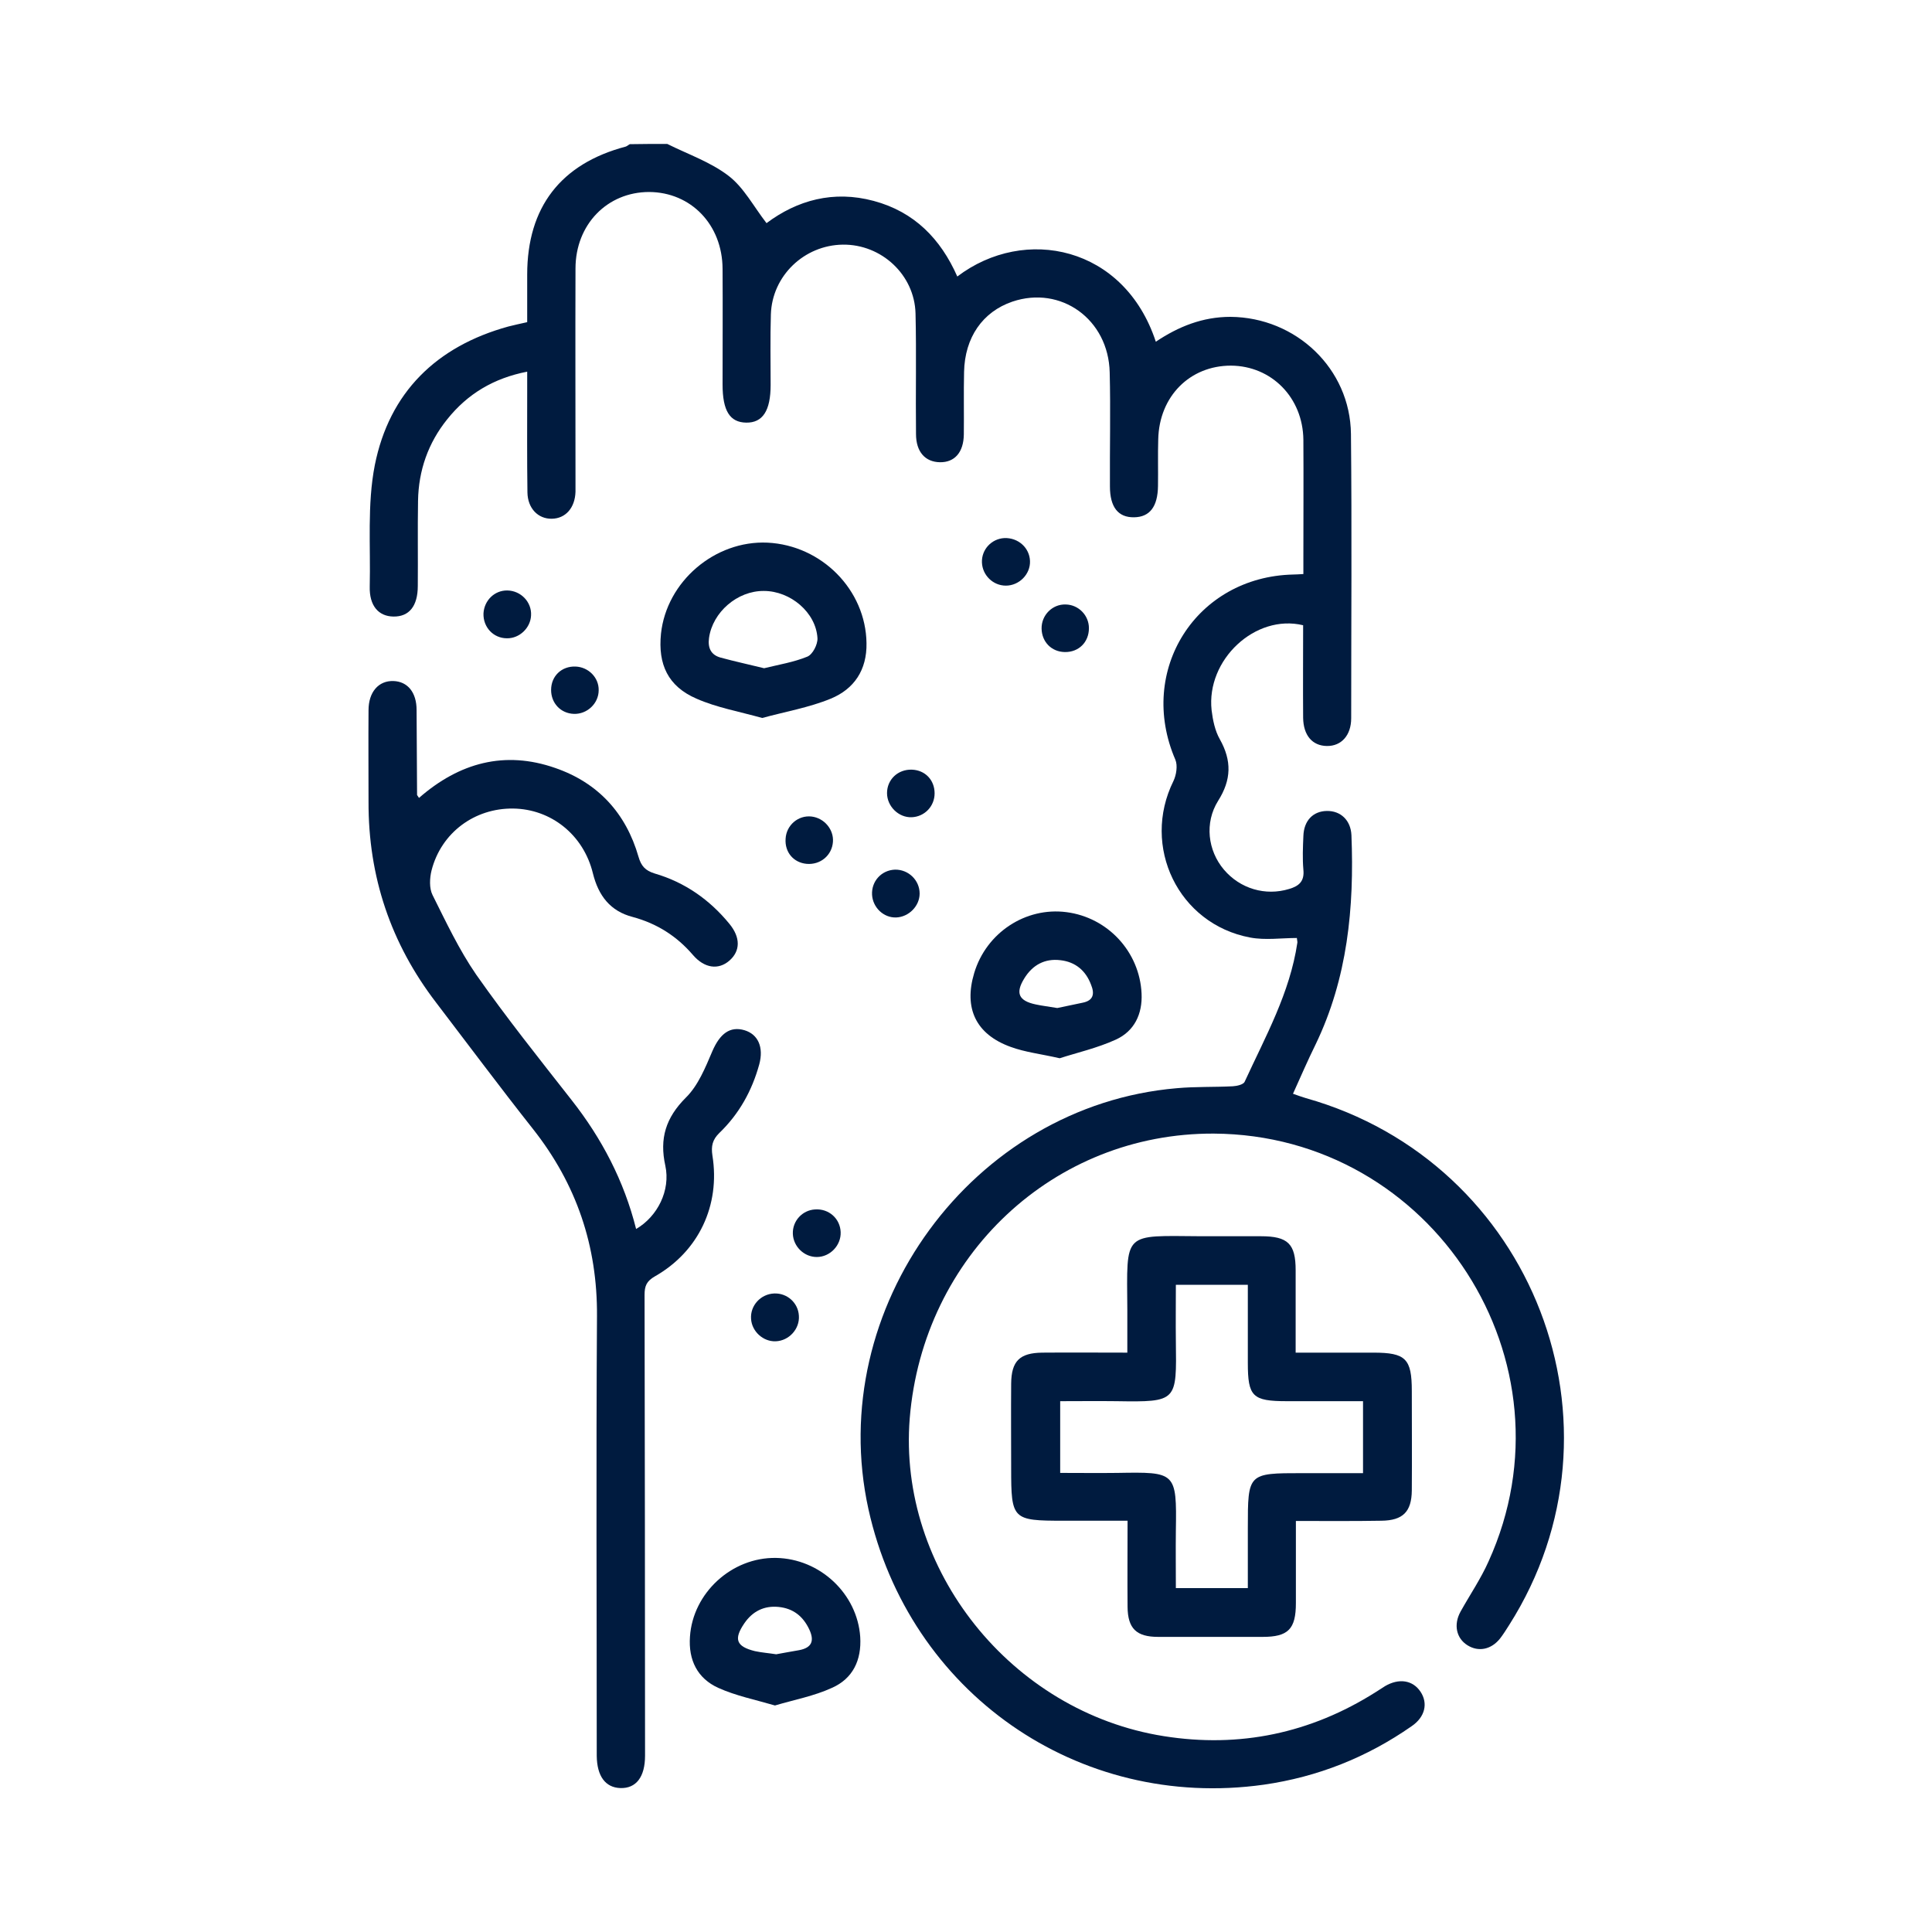 <svg xmlns="http://www.w3.org/2000/svg" xmlns:xlink="http://www.w3.org/1999/xlink" id="Layer_1" x="0px" y="0px" viewBox="0 0 80 80" style="enable-background:new 0 0 80 80;" xml:space="preserve"><style type="text/css">	.st0{fill:#001B3F;}</style><g>	<path class="st0" d="M27.63,5.96c0.86,0.43,1.8,0.75,2.55,1.33c0.62,0.48,1.02,1.25,1.56,1.95c1.27-0.95,2.77-1.37,4.44-0.92  c1.68,0.45,2.77,1.57,3.46,3.13c2.79-2.12,6.92-1.26,8.22,2.7c0.94-0.63,1.94-1.03,3.09-1.03c2.71,0.02,4.96,2.14,4.99,4.85  c0.04,3.92,0.01,7.84,0.01,11.77c0,0.71-0.41,1.16-1.01,1.15c-0.6-0.01-0.97-0.44-0.98-1.17c-0.01-1.28,0-2.56,0-3.83  c-1.98-0.48-4.02,1.43-3.79,3.52c0.05,0.41,0.14,0.85,0.34,1.2c0.5,0.89,0.48,1.68-0.07,2.55c-0.57,0.91-0.43,2.06,0.24,2.85  c0.67,0.79,1.72,1.1,2.7,0.8c0.41-0.12,0.64-0.32,0.59-0.8c-0.04-0.46-0.02-0.93,0-1.39c0.02-0.64,0.4-1.03,0.97-1.04  c0.57-0.01,0.99,0.38,1.02,1c0.12,3-0.16,5.93-1.49,8.68c-0.32,0.65-0.61,1.32-0.93,2.03c0.2,0.07,0.36,0.13,0.53,0.18  c9.43,2.65,13.65,13.59,8.42,21.82c-0.12,0.19-0.24,0.38-0.37,0.55c-0.37,0.47-0.9,0.57-1.35,0.29c-0.47-0.29-0.59-0.86-0.29-1.4  c0.39-0.7,0.84-1.36,1.16-2.08c3.74-8.25-2.32-17.66-11.38-17.71c-6.62-0.03-12.04,5.05-12.59,11.79  c-0.5,6.26,4.2,12.16,10.52,13.16c3.14,0.5,6.08-0.12,8.77-1.82c0.13-0.08,0.26-0.17,0.39-0.25c0.58-0.34,1.15-0.25,1.47,0.23  c0.32,0.48,0.19,1.05-0.37,1.43c-1.85,1.29-3.89,2.1-6.12,2.42c-7.69,1.08-14.69-3.82-16.37-11.41  c-1.83-8.32,4.31-16.71,12.77-17.43c0.77-0.07,1.55-0.04,2.32-0.08c0.17-0.01,0.44-0.07,0.49-0.19c0.86-1.87,1.87-3.67,2.18-5.75  c0.01-0.04-0.01-0.09-0.02-0.2c-0.64,0-1.31,0.1-1.94-0.02c-2.97-0.56-4.51-3.77-3.17-6.48c0.12-0.25,0.18-0.64,0.08-0.88  c-1.6-3.7,0.86-7.58,4.88-7.67c0.11,0,0.22-0.01,0.42-0.02c0-0.24,0-0.48,0-0.71c0-1.62,0.01-3.24,0-4.85  c-0.02-1.75-1.32-3.06-3-3.07c-1.7,0-2.97,1.27-3.01,3.05c-0.02,0.64,0,1.29-0.01,1.93c-0.01,0.86-0.34,1.29-0.99,1.3  c-0.66,0.01-1-0.42-1-1.28c-0.01-1.57,0.03-3.15-0.01-4.72c-0.05-2.2-2.02-3.61-4.03-2.93c-1.23,0.42-1.97,1.48-2,2.91  c-0.02,0.86,0,1.73-0.01,2.59c-0.01,0.74-0.38,1.16-0.99,1.15c-0.61-0.01-0.99-0.43-0.99-1.17c-0.02-1.66,0.02-3.32-0.02-4.99  c-0.04-1.6-1.41-2.87-3.01-2.85c-1.6,0.02-2.93,1.29-2.98,2.89c-0.03,0.97-0.01,1.95-0.01,2.92c0,1.07-0.33,1.57-1.01,1.56  c-0.68-0.01-0.98-0.49-0.98-1.58c0-1.6,0.01-3.19,0-4.79c-0.01-1.83-1.31-3.17-3.04-3.18c-1.73,0-3.05,1.34-3.05,3.17  c-0.01,2.9,0,5.81,0,8.71c0,0.18,0,0.35,0,0.53c-0.02,0.67-0.41,1.11-0.98,1.12c-0.57,0.01-1-0.43-1.01-1.09  c-0.02-1.4-0.01-2.79-0.01-4.19c0-0.24,0-0.48,0-0.81c-1.39,0.27-2.47,0.92-3.31,1.97c-0.79,0.98-1.19,2.12-1.21,3.38  c-0.02,1.17,0,2.35-0.01,3.52c0,0.84-0.36,1.28-1.01,1.27c-0.62-0.01-1-0.45-0.98-1.24c0.04-1.68-0.11-3.4,0.21-5.03  c0.6-3.01,2.55-4.92,5.53-5.74c0.23-0.06,0.47-0.11,0.78-0.18c0-0.65,0-1.31,0-1.97c0-2.79,1.39-4.59,4.08-5.3  c0.06-0.02,0.11-0.07,0.17-0.1C26.57,5.96,27.1,5.96,27.63,5.96z"></path>	<path class="st0" d="M17.35,33.04c1.67-1.46,3.55-1.97,5.64-1.24c1.77,0.61,2.93,1.87,3.45,3.68c0.11,0.38,0.28,0.57,0.67,0.69  c1.24,0.36,2.27,1.08,3.09,2.08c0.47,0.57,0.46,1.13,0,1.53c-0.45,0.39-1.03,0.32-1.51-0.24c-0.67-0.78-1.49-1.3-2.49-1.57  c-0.93-0.24-1.42-0.88-1.65-1.81c-0.39-1.6-1.74-2.66-3.3-2.68c-1.6-0.02-2.98,1-3.38,2.56c-0.08,0.32-0.1,0.74,0.04,1.02  c0.56,1.12,1.1,2.27,1.81,3.3c1.25,1.78,2.6,3.47,3.94,5.18c1.26,1.6,2.18,3.36,2.68,5.35c0.89-0.52,1.43-1.6,1.21-2.62  c-0.25-1.13,0.02-1.99,0.85-2.82c0.51-0.5,0.81-1.25,1.1-1.93c0.31-0.71,0.72-1.04,1.33-0.86c0.56,0.17,0.8,0.7,0.61,1.41  c-0.3,1.09-0.83,2.05-1.65,2.84c-0.29,0.28-0.35,0.55-0.29,0.94c0.33,2.06-0.57,3.97-2.38,5c-0.35,0.2-0.43,0.4-0.43,0.77  c0.01,6.36,0.02,12.72,0.02,19.08c0,0.88-0.37,1.36-1.02,1.34c-0.62-0.02-0.97-0.49-0.98-1.33c0-6.07-0.03-12.14,0.01-18.21  c0.02-2.91-0.85-5.47-2.65-7.75c-1.36-1.72-2.67-3.48-4-5.22c-1.89-2.46-2.82-5.23-2.81-8.33c0-1.26-0.01-2.53,0-3.79  c0-0.76,0.42-1.23,1.03-1.21c0.59,0.02,0.96,0.47,0.96,1.2c0.01,1.17,0.01,2.35,0.02,3.52C17.28,32.94,17.3,32.96,17.35,33.04z"></path>	<path class="st0" d="M53.66,62.98c0,1.2,0,2.3,0,3.4c0,1.08-0.32,1.4-1.38,1.4c-1.44,0-2.88,0-4.32,0c-0.9,0-1.26-0.34-1.27-1.24  c-0.01-1.15,0-2.3,0-3.57c-0.91,0-1.78,0-2.66,0c-2.11,0-2.16-0.05-2.16-2.16c0-1.17-0.01-2.35,0-3.52  c0.01-0.93,0.35-1.27,1.29-1.28c1.15-0.01,2.29,0,3.52,0c0-0.64,0-1.21,0-1.78c-0.02-3.27-0.21-3.06,3.07-3.04  c0.82,0,1.64,0,2.46,0c1.12,0,1.44,0.31,1.44,1.41c0,1.1,0,2.21,0,3.41c1.11,0,2.17,0,3.22,0c1.34,0,1.59,0.25,1.59,1.59  c0,1.37,0.01,2.75,0,4.12c-0.01,0.88-0.37,1.24-1.26,1.25C56.06,62.99,54.91,62.98,53.66,62.98z M43.9,60.99  c0.83,0,1.6,0.01,2.37,0c2.41-0.04,2.46-0.05,2.42,2.39c-0.01,0.79,0,1.58,0,2.38c1.03,0,1.97,0,2.98,0c0-0.85,0-1.67,0-2.48  c0-2.28,0-2.28,2.25-2.28c0.83,0,1.67,0,2.52,0c0-1.03,0-1.97,0-2.98c-1.07,0-2.11,0-3.15,0c-1.43,0-1.62-0.19-1.62-1.59  c0-1.05,0-2.11,0-3.23c-0.55,0-1.01,0-1.47,0c-0.48,0-0.96,0-1.51,0c0,0.84-0.01,1.58,0,2.33c0.03,2.5,0.07,2.53-2.46,2.49  c-0.77-0.01-1.54,0-2.33,0C43.9,59.03,43.9,59.95,43.9,60.99z"></path>	<path class="st0" d="M31.56,29.73c-0.96-0.27-1.88-0.43-2.72-0.8c-1.18-0.51-1.6-1.42-1.47-2.69c0.23-2.16,2.23-3.87,4.41-3.77  c2.25,0.11,4.07,1.96,4.1,4.16c0.02,1.11-0.51,1.9-1.48,2.3C33.5,29.3,32.51,29.47,31.56,29.73z M31.64,27.67  c0.61-0.15,1.23-0.25,1.79-0.48c0.22-0.09,0.43-0.5,0.42-0.76c-0.06-1.07-1.12-1.96-2.22-1.96c-1.1-0.01-2.12,0.88-2.27,1.94  c-0.06,0.42,0.08,0.71,0.48,0.82C30.43,27.39,31.03,27.52,31.64,27.67z"></path>	<path class="st0" d="M43.88,43.82c-0.79-0.18-1.43-0.25-2.03-0.47c-1.44-0.52-1.95-1.6-1.51-3.06c0.5-1.67,2.13-2.74,3.82-2.52  c1.71,0.22,3.03,1.64,3.11,3.37c0.04,0.85-0.3,1.56-1.07,1.91C45.43,43.4,44.59,43.59,43.88,43.82z M43.78,41.74  c0.32-0.07,0.68-0.14,1.05-0.22c0.45-0.09,0.5-0.37,0.35-0.74c-0.22-0.59-0.65-0.95-1.27-1.02c-0.65-0.08-1.16,0.2-1.5,0.76  c-0.37,0.6-0.23,0.92,0.47,1.07C43.15,41.65,43.44,41.68,43.78,41.74z"></path>	<path class="st0" d="M32.09,70.62c-0.82-0.24-1.62-0.4-2.35-0.73c-0.86-0.39-1.24-1.15-1.17-2.12c0.12-1.81,1.73-3.29,3.56-3.26  c1.83,0.03,3.37,1.49,3.49,3.27c0.06,0.97-0.31,1.73-1.17,2.11C33.71,70.23,32.9,70.38,32.09,70.62z M32.14,68.5  c0.3-0.06,0.63-0.11,0.95-0.17c0.53-0.1,0.64-0.39,0.42-0.86c-0.26-0.55-0.67-0.87-1.27-0.93c-0.6-0.06-1.08,0.18-1.42,0.68  c-0.45,0.66-0.33,0.96,0.44,1.15C31.54,68.43,31.82,68.45,32.14,68.5z"></path>	<path class="st0" d="M32.12,55.54c-0.52,0.02-0.99-0.41-1.02-0.93c-0.04-0.55,0.4-1.03,0.96-1.05c0.54-0.02,0.99,0.39,1.02,0.92  C33.12,55.03,32.67,55.52,32.12,55.54z"></path>	<path class="st0" d="M42.65,23.23c0.02,0.55-0.45,1.02-1,1.02c-0.53,0-0.97-0.43-0.99-0.96c-0.02-0.53,0.39-0.98,0.93-1.01  C42.16,22.26,42.63,22.68,42.65,23.23z"></path>	<path class="st0" d="M21.01,24.45c0.56,0.01,1.01,0.48,0.98,1.03c-0.02,0.52-0.48,0.96-1,0.95c-0.56,0-0.99-0.46-0.97-1.03  C20.05,24.86,20.48,24.44,21.01,24.45z"></path>	<path class="st0" d="M34.81,51.02c0.02,0.55-0.44,1.03-0.99,1.03c-0.52,0-0.97-0.43-0.99-0.96c-0.02-0.53,0.39-0.98,0.92-1.01  C34.32,50.04,34.79,50.46,34.81,51.02z"></path>	<path class="st0" d="M24.79,28.58c0,0.55-0.48,1-1.03,0.98c-0.54-0.02-0.94-0.44-0.94-0.99c0-0.58,0.44-0.99,1.01-0.97  C24.37,27.62,24.8,28.06,24.79,28.58z"></path>	<path class="st0" d="M38.7,32.85c0,0.54-0.42,0.97-0.95,0.99c-0.54,0.02-1.02-0.45-1.02-1c0-0.56,0.45-0.99,1.03-0.97  C38.31,31.89,38.7,32.3,38.7,32.85z"></path>	<path class="st0" d="M34.49,34.86c-0.04,0.56-0.52,0.96-1.09,0.91c-0.54-0.05-0.91-0.48-0.87-1.04c0.03-0.56,0.52-0.98,1.07-0.92  C34.13,33.87,34.53,34.35,34.49,34.86z"></path>	<path class="st0" d="M37.06,36.01c0.56-0.01,1.02,0.44,1.02,0.99c0,0.52-0.45,0.97-0.97,0.99c-0.52,0.02-0.97-0.41-1-0.94  C36.08,36.49,36.5,36.03,37.06,36.01z"></path>	<path class="st0" d="M45.09,26.01c0,0.58-0.42,1-1,0.99c-0.55-0.01-0.95-0.42-0.96-0.97c-0.01-0.56,0.45-1.02,1-1  C44.66,25.04,45.09,25.48,45.09,26.01z"></path></g></svg>